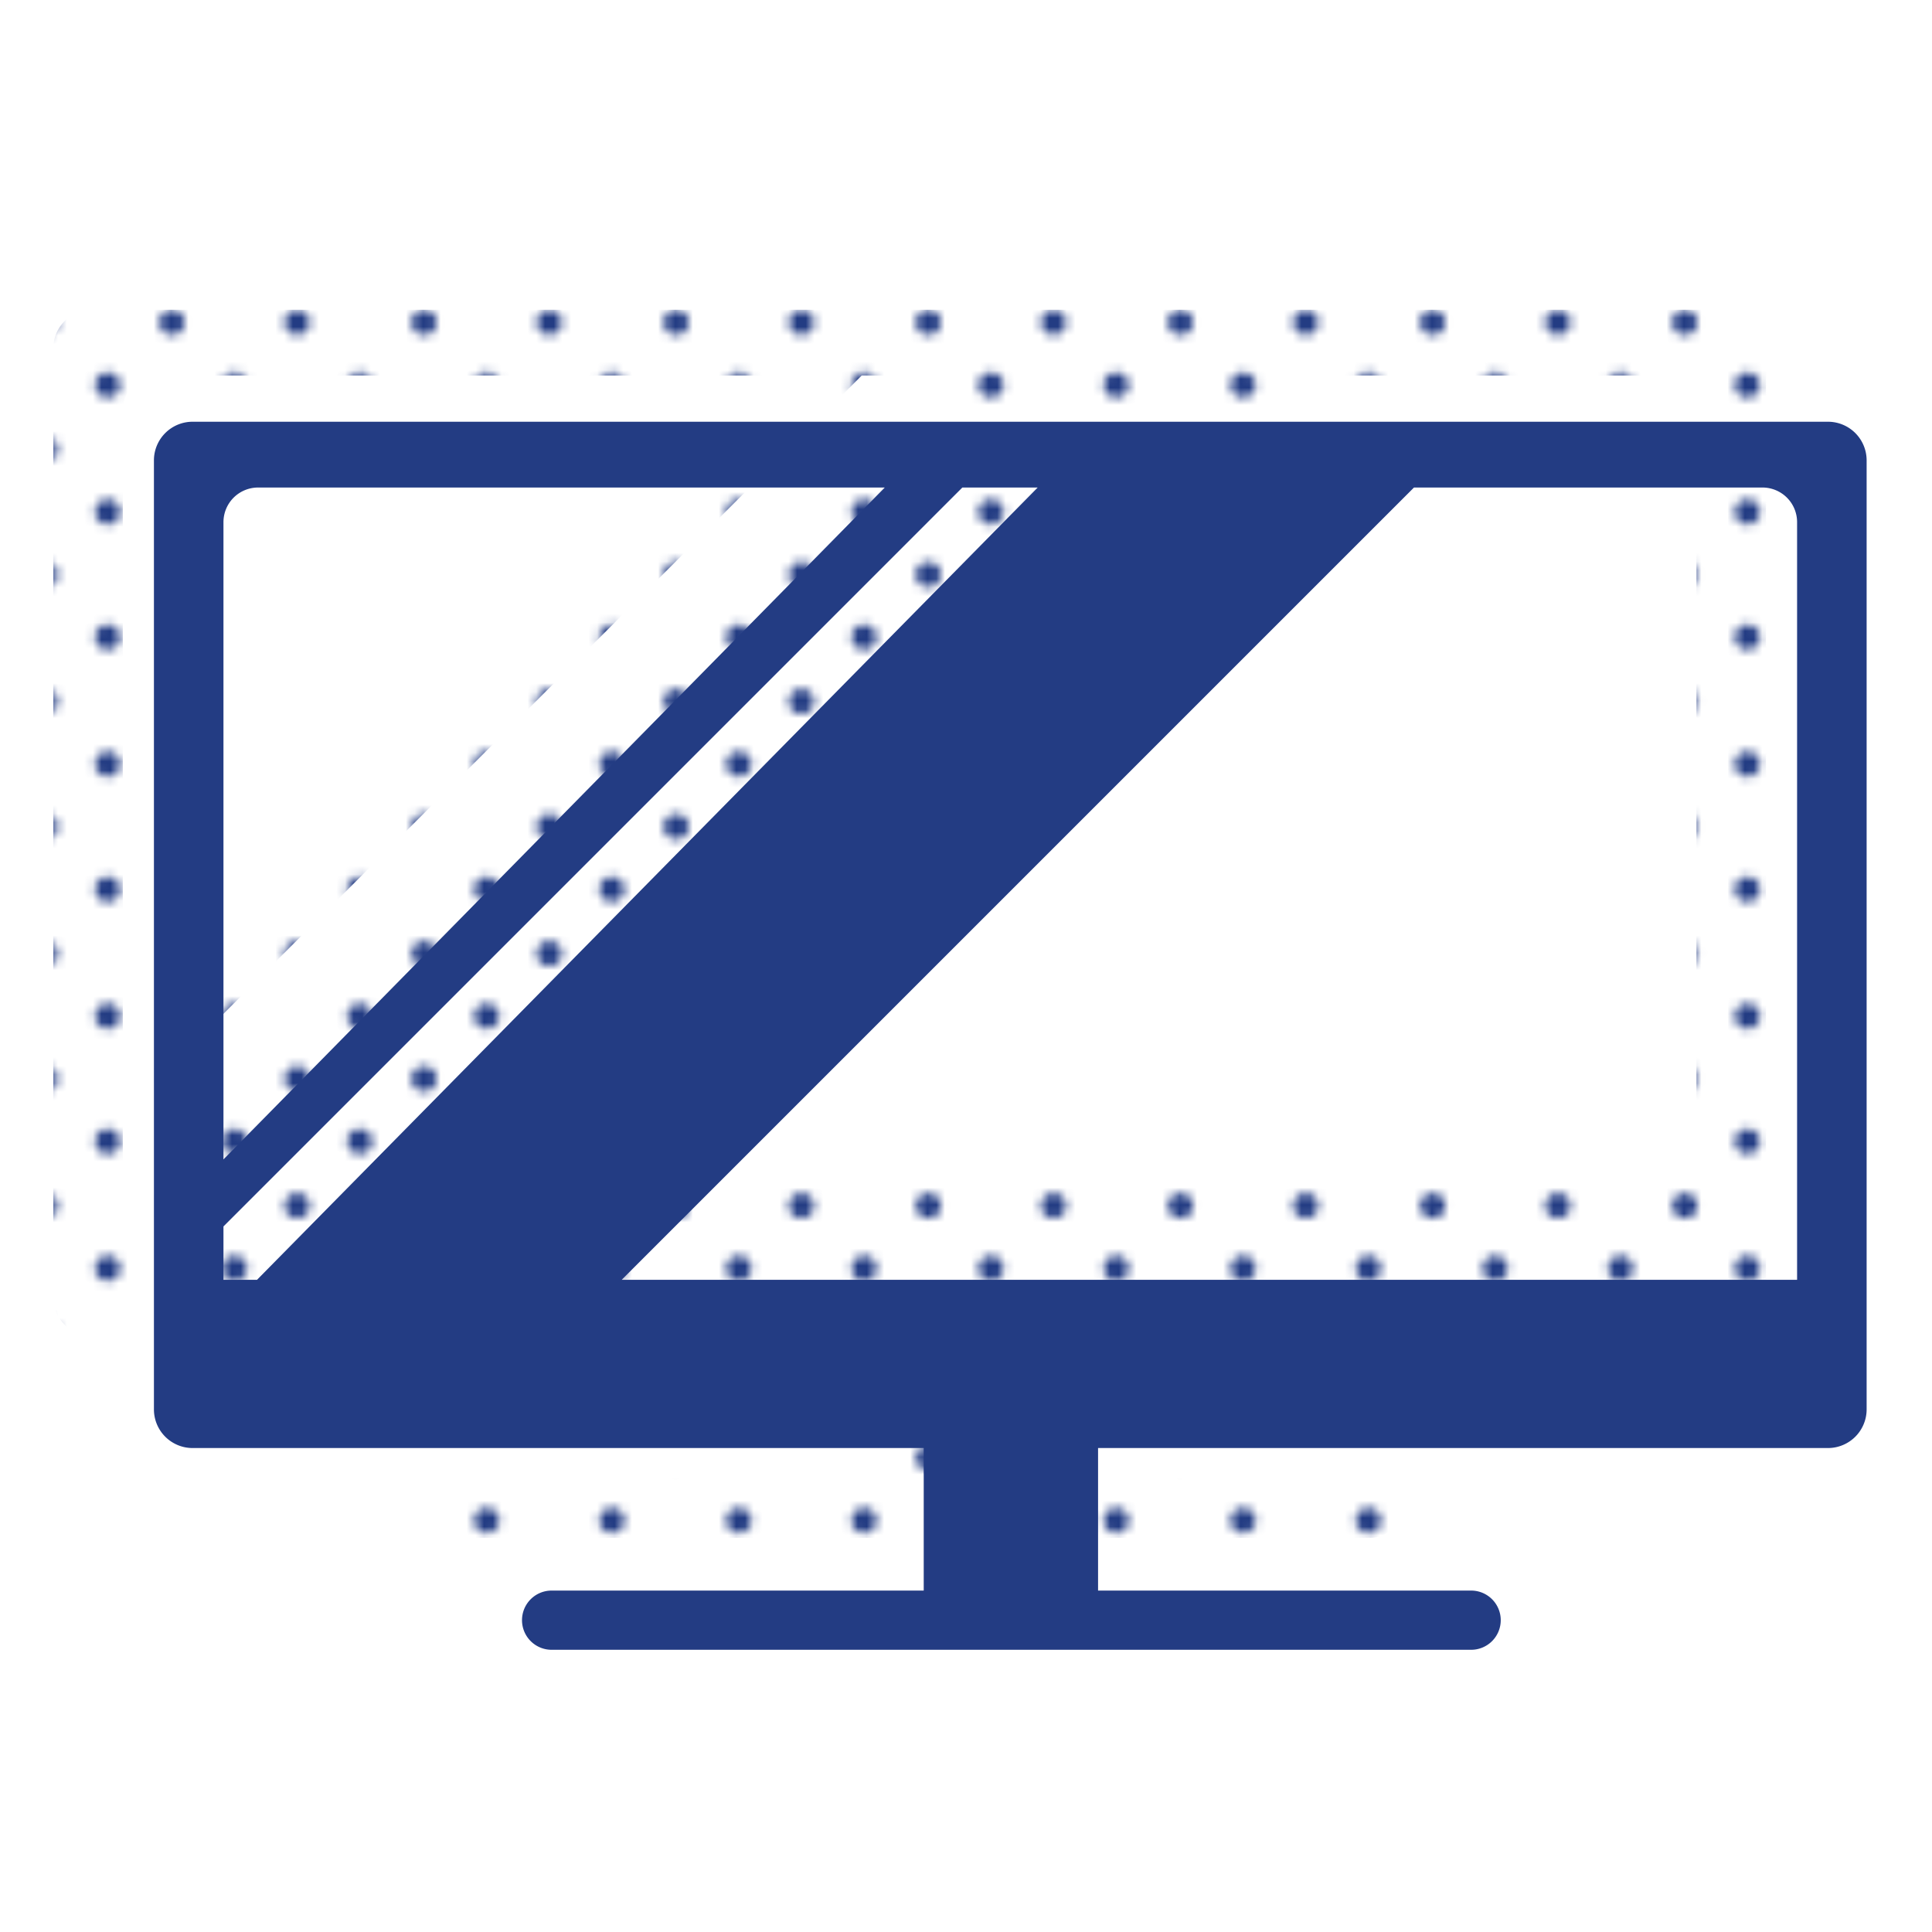 <svg xmlns="http://www.w3.org/2000/svg" xmlns:xlink="http://www.w3.org/1999/xlink" width="500" height="500" viewBox="0 0 500 500"><defs><style>.cls-1{fill:none;}.cls-2{fill:#233c83;}.cls-3{fill:url(#Blue_2);}</style><pattern id="Blue_2" data-name="Blue 2" width="28.8" height="28.8" patternTransform="translate(-94.076 -740.058) scale(2.25)" patternUnits="userSpaceOnUse" viewBox="0 0 28.8 28.8"><rect class="cls-1" width="28.8" height="28.8"/><path class="cls-2" d="M25.2,26.64a1.439,1.439,0,1,0-1.44-1.439A1.44,1.44,0,0,0,25.2,26.64Z"/><path class="cls-2" d="M10.8,26.64a1.439,1.439,0,1,0-1.439-1.439A1.44,1.44,0,0,0,10.8,26.64Z"/><path class="cls-2" d="M25.2,12.242a1.44,1.44,0,1,0-1.44-1.441A1.441,1.441,0,0,0,25.2,12.242Z"/><path class="cls-2" d="M10.8,12.242a1.44,1.44,0,1,0-1.439-1.441A1.442,1.442,0,0,0,10.8,12.242Z"/><path class="cls-2" d="M3.6,19.441a1.44,1.44,0,1,0-1.439-1.439A1.44,1.44,0,0,0,3.6,19.441Z"/><path class="cls-2" d="M18,19.441a1.44,1.44,0,1,0-1.44-1.439A1.44,1.44,0,0,0,18,19.441Z"/><path class="cls-2" d="M3.6,5.041a1.44,1.44,0,1,0-1.439-1.44A1.44,1.44,0,0,0,3.6,5.041Z"/><path class="cls-2" d="M18,5.041a1.44,1.44,0,1,0-1.44-1.44A1.44,1.44,0,0,0,18,5.041Z"/></pattern></defs><g id="Dots"><path class="cls-3" d="M447.035,80.161H23.798A10.003,10.003,0,0,0,13.795,90.164v245.6a10.003,10.003,0,0,0,10.003,10.003h189.219v36.89H116.802a7.662,7.662,0,1,0,0,15.323H354.599a7.662,7.662,0,1,0,0-15.323H258.136V345.766H447.035a10.003,10.003,0,0,0,10.003-10.003V90.164A10.003,10.003,0,0,0,447.035,80.161ZM31.79,106.15a8.963,8.963,0,0,1,8.963-8.963H202.935L31.79,271.069Zm0,182.261L223.015,97.187h19.495L40.469,302.234H31.79Zm407.253,13.822H134.847L339.894,97.187h90.186a8.963,8.963,0,0,1,8.963,8.963Z"/></g><g id="Solid"><path class="cls-2" d="M473.078,109.145H49.84a10.003,10.003,0,0,0-10.003,10.003V364.748a10.003,10.003,0,0,0,10.003,10.003h189.219V411.64H142.845a7.662,7.662,0,1,0,0,15.323H380.641a7.662,7.662,0,1,0,0-15.323H284.178V374.751H473.078a10.003,10.003,0,0,0,10.003-10.003V119.148A10.003,10.003,0,0,0,473.078,109.145ZM57.832,135.135a8.963,8.963,0,0,1,8.963-8.963H228.978L57.832,300.053Zm0,182.261L249.057,126.171h19.495L66.511,331.218H57.832Zm407.253,13.822H160.889l205.047-205.047h90.186a8.963,8.963,0,0,1,8.963,8.963Z"/></g></svg>